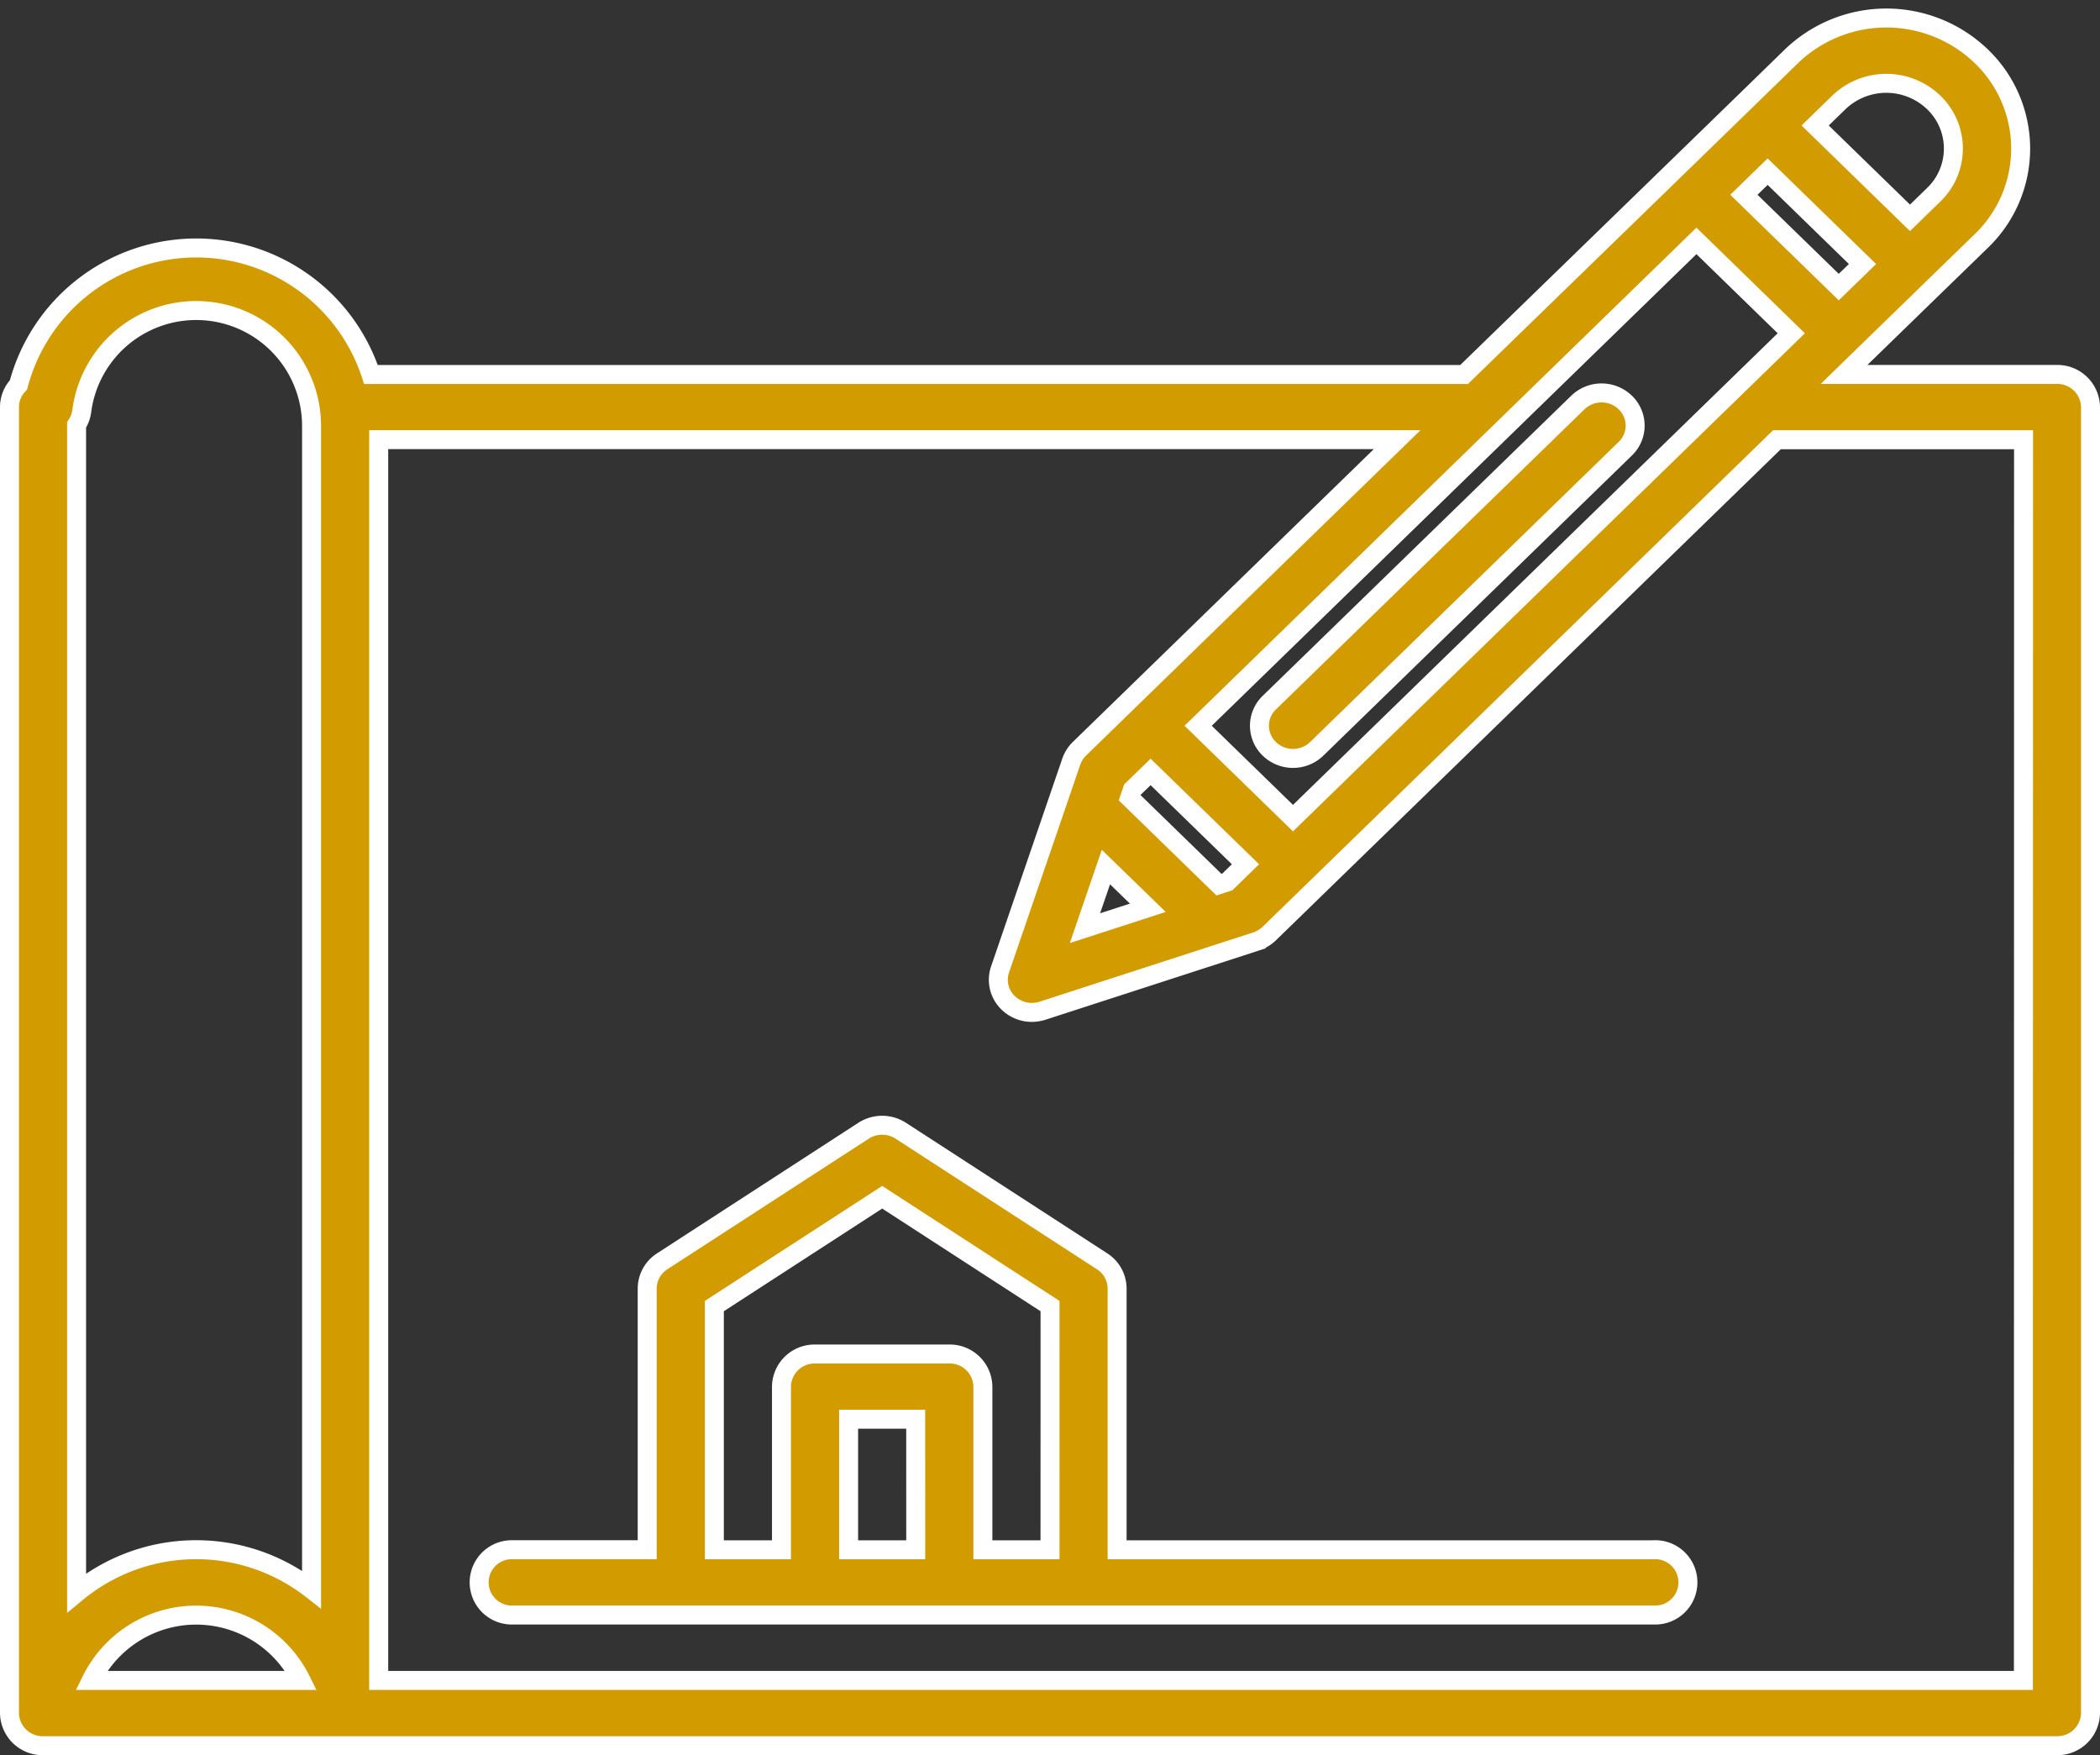 <svg xmlns="http://www.w3.org/2000/svg" width="55.352" height="46.257" viewBox="0 0 55.352 46.257">
  <rect x="0" y="0" width="55.352" height="46.257" fill="#333333" stroke="none"/>
  <g id="arquitetura" transform="translate(0.25 0.473)">
    <path id="Caminho_1" data-name="Caminho 1" d="M61.967,58.051H56.356l.489-.476,1.877-1.825,1.252-1.216a3.376,3.376,0,0,0,0-4.868,3.61,3.61,0,0,0-5.005,0l-1.251,1.218-1.877,1.825-5.5,5.344H17.528a4.847,4.847,0,0,0-9.291.273A.848.848,0,0,0,8,58.911V93.33a.873.873,0,0,0,.885.86H61.967a.873.873,0,0,0,.885-.86V58.911A.873.873,0,0,0,61.967,58.051ZM10.155,92.47a3.083,3.083,0,0,1,5.532,0Zm5.807-2.4a4.945,4.945,0,0,0-6.193.089V59.38a.856.856,0,0,0,.136-.361,3.041,3.041,0,0,1,6.057.376ZM56.219,50.882a1.805,1.805,0,0,1,2.5,0,1.688,1.688,0,0,1,0,2.434l-.625.608-2.5-2.434Zm-1.877,1.825,2.5,2.434-.626.608-2.5-2.433Zm-1.877,1.825,2.5,2.434L41.831,69.744l-2.5-2.434ZM37.526,69.207l.073-.215.479-.465,2.5,2.433-.478.466-.221.071Zm.478,2.9-1.656.537.552-1.61ZM61.083,92.47H17.732v-32.7H44.576L36.2,67.918a.877.877,0,0,0-.213.337L34.11,73.731a.84.84,0,0,0,.121.776.892.892,0,0,0,.718.357.926.926,0,0,0,.28-.044l5.63-1.825a.91.91,0,0,0,.346-.208L54.587,59.772h6.5Z" transform="translate(-8 -48.656)" fill="#d29c00" stroke="#fff" stroke-width="0.5"/>
    <path id="Caminho_2" data-name="Caminho 2" d="M306.176,149.922a.9.9,0,0,0,1.251,0l8.133-7.91a.844.844,0,0,0,0-1.217.9.9,0,0,0-1.251,0l-8.133,7.91A.844.844,0,0,0,306.176,149.922Z" transform="translate(-272.97 -130.66)" fill="#d29c00" stroke="#fff" stroke-width="0.5"/>
    <path id="Caminho_4" data-name="Caminho 4" d="M150.965,331.186H136.809V324.3a.855.855,0,0,0-.394-.716l-5.308-3.442a.906.906,0,0,0-.982,0l-5.308,3.442a.855.855,0,0,0-.394.716v6.884h-3.539a.861.861,0,1,0,0,1.721h30.08a.861.861,0,1,0,0-1.721Zm-19.464,0h-1.769v-3.442H131.5Zm3.539,0h-1.769v-4.3a.873.873,0,0,0-.885-.86h-3.539a.873.873,0,0,0-.885.86v4.3h-1.769v-6.423l4.424-2.868,4.424,2.868Z" transform="translate(-107.614 -290.815)" fill="#d29c00" stroke="#fff" stroke-width="0.5"/>
  </g>
</svg>
